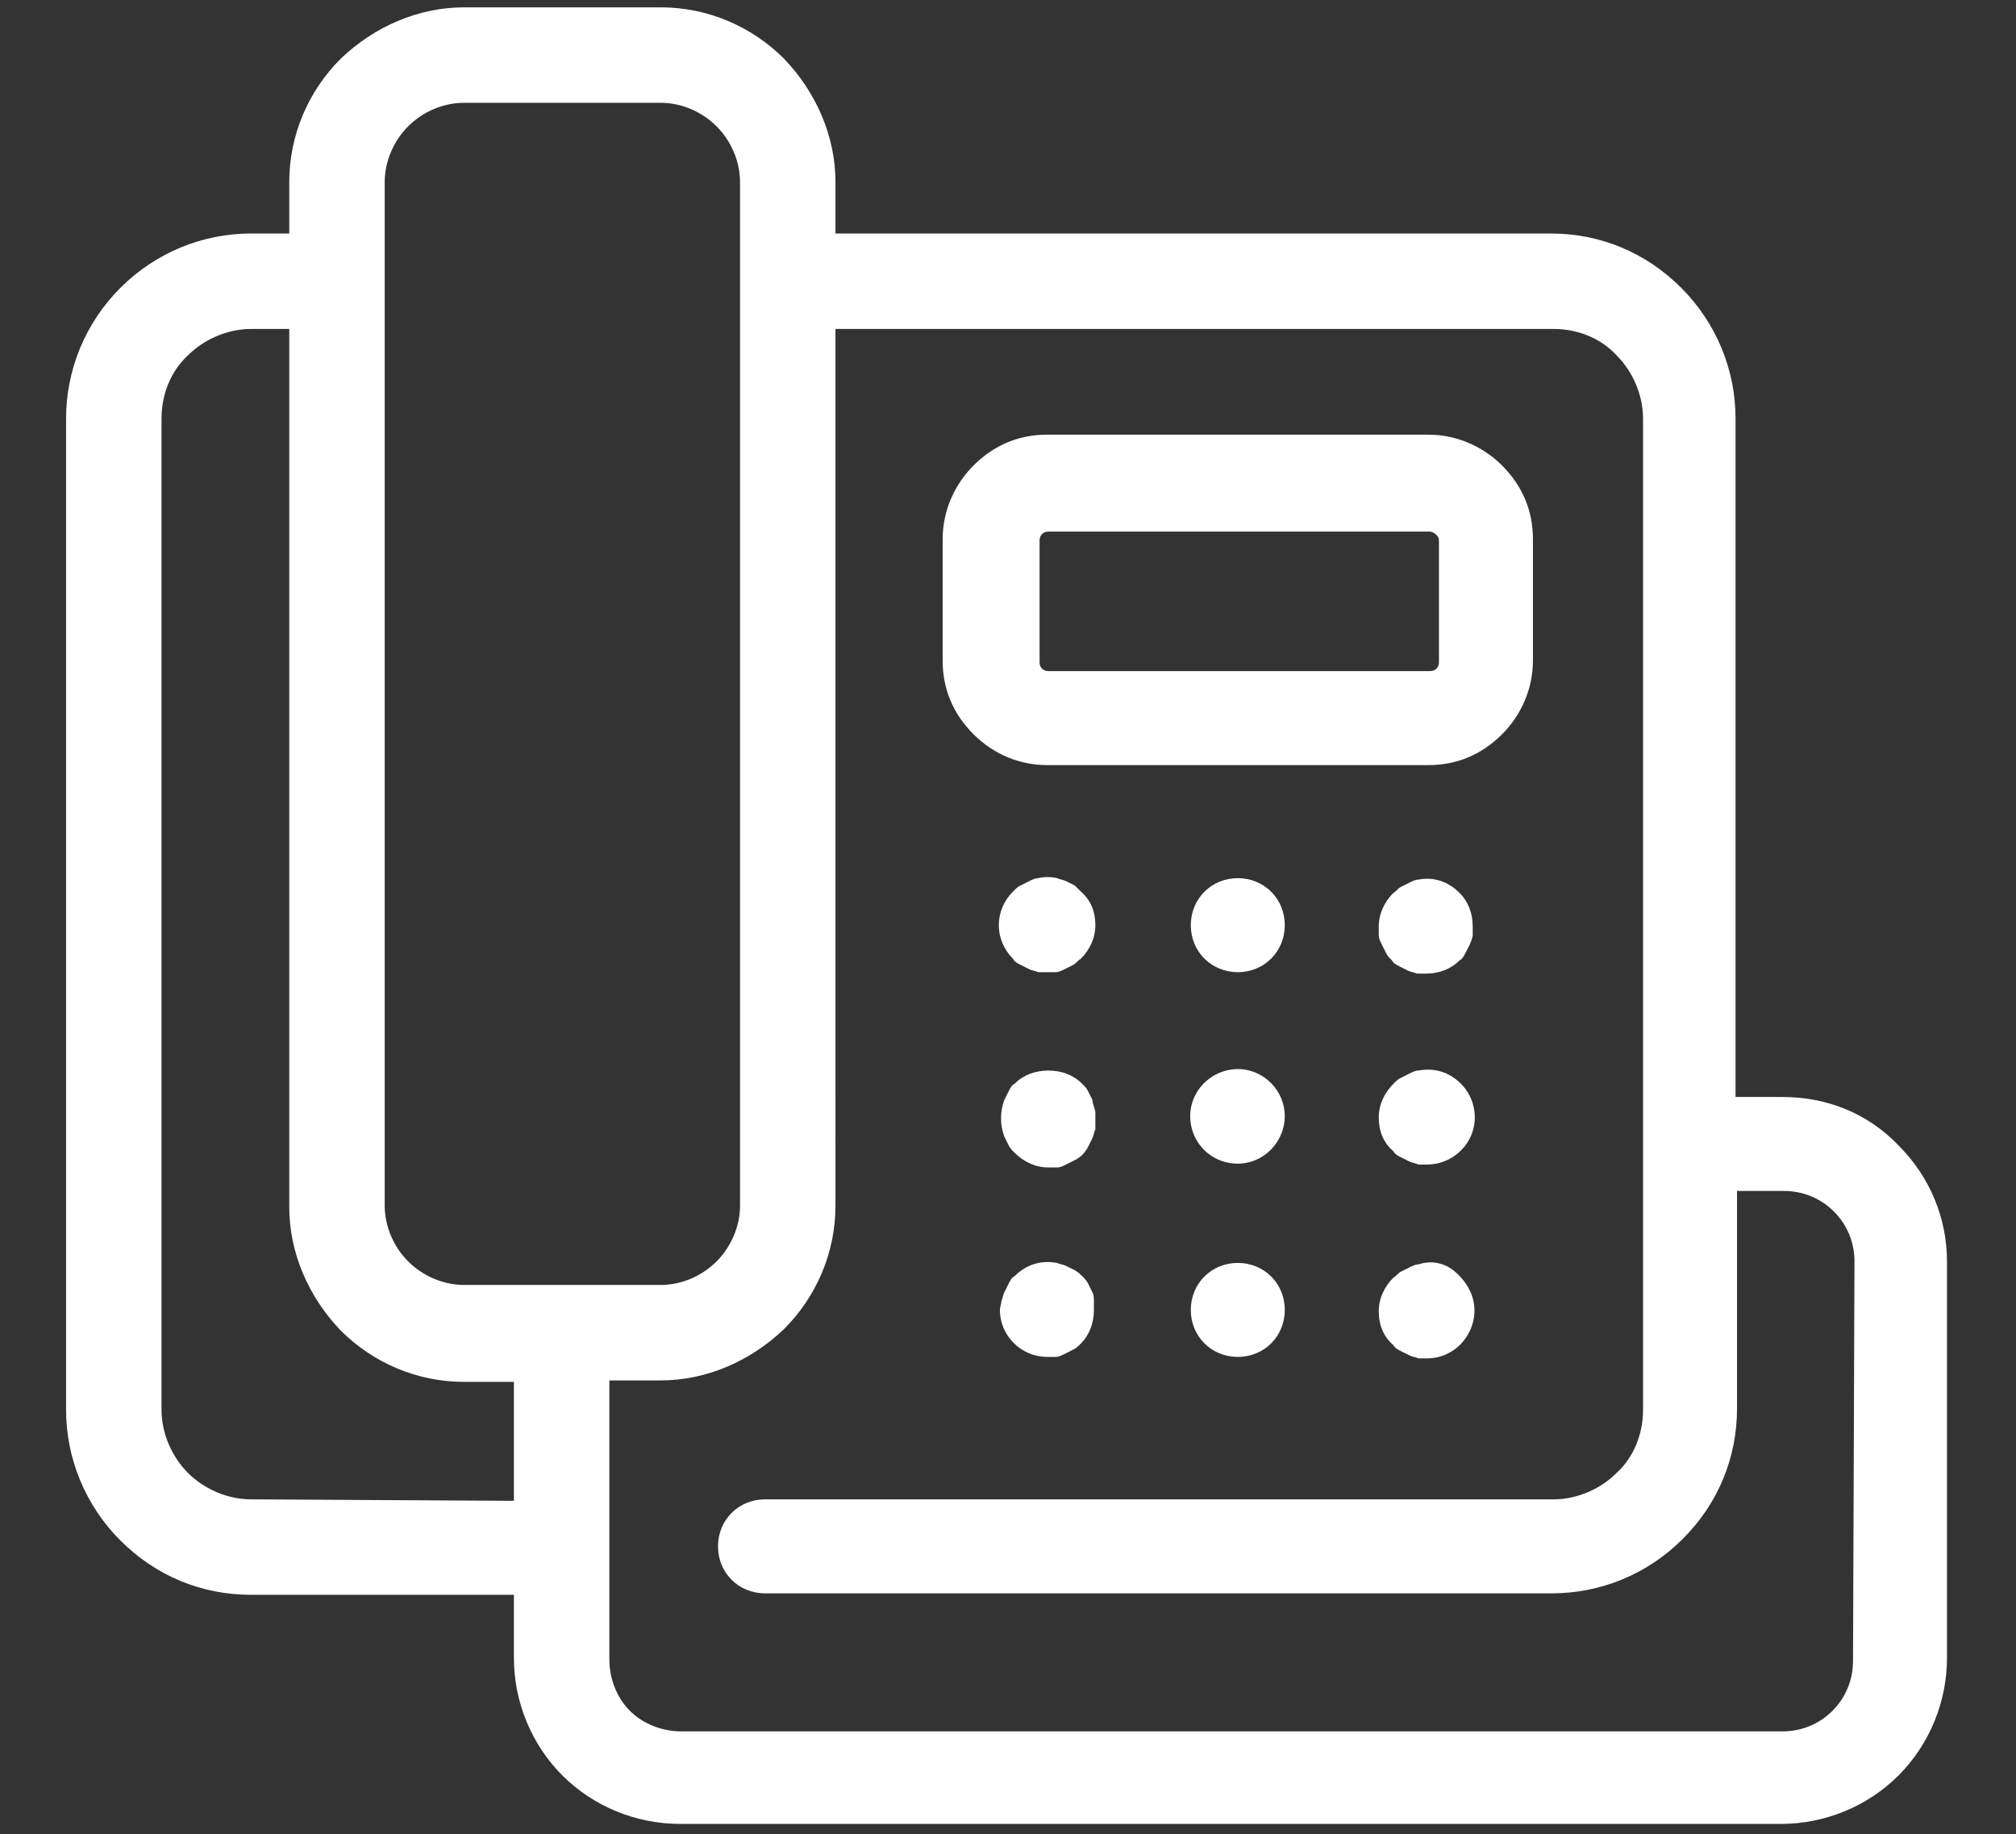 <?xml version="1.0" encoding="utf-8"?>
<!-- Generator: Adobe Illustrator 26.1.0, SVG Export Plug-In . SVG Version: 6.00 Build 0)  -->
<svg version="1.1" id="Capa_1" xmlns="http://www.w3.org/2000/svg" xmlns:xlink="http://www.w3.org/1999/xlink" x="0px" y="0px"
	 viewBox="0 0 137.3 124.9" style="enable-background:new 0 0 137.3 124.9;" xml:space="preserve">
<rect x="0" y="0" width="137.3" height="124.9" fill="#333333" stroke="none"/>
<style type="text/css">
	.st0{fill:#FFFFFF;}
</style>
<g>
	<path class="st0" d="M71.3,52.1h26c1.9,0,3.6-0.7,5-2.1c1.3-1.3,2.1-3.1,2.1-5v-8.3c0-1.9-0.7-3.6-2.1-5c-1.3-1.3-3.1-2.1-5-2.1
		h-26c-1.9,0-3.6,0.7-5,2.1c-1.3,1.3-2.1,3.1-2.1,5v8.3c0,1.9,0.7,3.6,2.1,5C67.7,51.4,69.5,52.1,71.3,52.1z M70.8,36.8L70.8,36.8
		c0-0.3,0.2-0.6,0.6-0.6h26c0.1,0,0.3,0.1,0.4,0.2c0.1,0.1,0.2,0.2,0.2,0.4v8.3c0,0.3-0.2,0.6-0.6,0.6h-26c-0.3,0-0.6-0.2-0.6-0.6
		L70.8,36.8z"/>
	<path class="st0" d="M73.2,60.3c-0.2-0.1-0.4-0.2-0.6-0.3c-0.2-0.1-0.4-0.1-0.6-0.2c-0.4-0.1-0.9-0.1-1.3,0c-0.2,0-0.4,0.1-0.6,0.2
		c-0.2,0.1-0.4,0.2-0.6,0.3c-0.2,0.1-0.3,0.2-0.5,0.4c-1.3,1.3-1.3,3.3,0,4.6c0.1,0.2,0.3,0.3,0.5,0.4c0.2,0.1,0.4,0.2,0.6,0.3
		c0.2,0.1,0.4,0.1,0.6,0.2c0.2,0,0.4,0,0.6,0c0.2,0,0.4,0,0.6,0c0.2,0,0.4-0.1,0.6-0.2c0.2-0.1,0.4-0.2,0.6-0.3
		c0.2-0.1,0.3-0.3,0.5-0.4c0.6-0.6,1-1.4,1-2.3c0-0.9-0.3-1.7-1-2.3C73.5,60.6,73.3,60.4,73.2,60.3L73.2,60.3z"/>
	<path class="st0" d="M87.5,63c0,1.8-1.4,3.2-3.2,3.2c-1.8,0-3.2-1.4-3.2-3.2c0-1.8,1.4-3.2,3.2-3.2C86.1,59.8,87.5,61.2,87.5,63"/>
	<path class="st0" d="M96.6,59.9c-0.2,0-0.4,0.1-0.6,0.2c-0.2,0.1-0.4,0.2-0.6,0.3c-0.2,0.1-0.3,0.3-0.5,0.4c-0.6,0.6-1,1.4-1,2.3
		c0,0.2,0,0.4,0,0.6c0,0.2,0.1,0.4,0.2,0.6c0.1,0.2,0.2,0.4,0.3,0.6c0.1,0.2,0.2,0.3,0.4,0.5c0.1,0.2,0.3,0.3,0.5,0.4
		c0.2,0.1,0.4,0.2,0.6,0.3c0.2,0.1,0.4,0.1,0.6,0.2c0.2,0,0.4,0,0.6,0c0.9,0,1.7-0.3,2.3-0.9c0.2-0.1,0.3-0.3,0.4-0.5
		c0.2-0.4,0.4-0.7,0.5-1.2c0-0.2,0-0.4,0-0.6c0-0.9-0.3-1.7-0.9-2.3C98.6,60,97.6,59.7,96.6,59.9L96.6,59.9z"/>
	<path class="st0" d="M74.4,74.9c-0.1-0.2-0.2-0.4-0.3-0.6c-0.1-0.2-0.2-0.3-0.4-0.5c-0.6-0.6-1.4-0.9-2.3-0.9s-1.7,0.3-2.3,0.9
		c-0.2,0.1-0.3,0.3-0.4,0.5c-0.1,0.2-0.2,0.4-0.3,0.6c-0.3,0.8-0.3,1.7,0,2.5c0.1,0.2,0.2,0.4,0.3,0.6c0.1,0.2,0.2,0.3,0.4,0.5
		c0.6,0.6,1.4,1,2.3,1c0.2,0,0.4,0,0.6,0c0.2,0,0.4-0.1,0.6-0.2c0.2-0.1,0.4-0.2,0.6-0.3c0.4-0.2,0.7-0.5,0.9-0.9
		c0.1-0.2,0.2-0.4,0.3-0.6c0.1-0.2,0.1-0.4,0.2-0.6c0-0.2,0-0.4,0-0.6c0-0.2,0-0.4,0-0.6C74.5,75.3,74.4,75.1,74.4,74.9L74.4,74.9z"
		/>
	<path class="st0" d="M84.3,72.8c-1.3,0-2.5,0.8-3,2c-0.5,1.2-0.2,2.6,0.7,3.5c0.9,0.9,2.3,1.2,3.5,0.7c1.2-0.5,2-1.7,2-3
		C87.5,74.3,86.1,72.8,84.3,72.8L84.3,72.8z"/>
	<path class="st0" d="M96.6,72.9c-0.2,0-0.4,0.1-0.6,0.2c-0.2,0.1-0.4,0.2-0.6,0.3c-0.2,0.1-0.3,0.2-0.5,0.4c-0.6,0.6-1,1.4-1,2.3
		c0,0.9,0.3,1.7,1,2.3c0.1,0.2,0.3,0.3,0.5,0.4c0.2,0.1,0.4,0.2,0.6,0.3c0.2,0.1,0.4,0.1,0.6,0.2c0.2,0,0.4,0,0.6,0
		c1.3,0,2.5-0.8,3-2c0.5-1.2,0.2-2.6-0.7-3.5C98.7,73,97.7,72.7,96.6,72.9L96.6,72.9z"/>
	<path class="st0" d="M74.4,88c-0.1-0.2-0.2-0.4-0.3-0.6c-0.1-0.2-0.2-0.3-0.4-0.5c-0.1-0.1-0.3-0.3-0.5-0.4
		c-0.2-0.1-0.4-0.2-0.6-0.3c-0.2-0.1-0.4-0.1-0.6-0.2c-1.1-0.2-2.1,0.1-2.9,0.9c-0.2,0.1-0.3,0.3-0.4,0.5c-0.1,0.2-0.2,0.4-0.3,0.6
		c-0.1,0.2-0.1,0.4-0.2,0.6c0,0.2-0.1,0.4-0.1,0.6c0,1.8,1.5,3.2,3.2,3.2c0.2,0,0.4,0,0.6,0c0.2,0,0.4-0.1,0.6-0.2
		c0.2-0.1,0.4-0.2,0.6-0.3c0.2-0.1,0.3-0.2,0.5-0.4c0.6-0.6,0.9-1.4,0.9-2.3c0-0.2,0-0.4,0-0.6C74.5,88.4,74.5,88.2,74.4,88L74.4,88
		z"/>
	<path class="st0" d="M87.5,89.2c0,1.8-1.4,3.2-3.2,3.2c-1.8,0-3.2-1.4-3.2-3.2c0-1.8,1.4-3.2,3.2-3.2C86.1,86,87.5,87.4,87.5,89.2"
		/>
	<path class="st0" d="M96.6,86.1c-0.2,0-0.4,0.1-0.6,0.2c-0.2,0.1-0.4,0.2-0.6,0.3c-0.2,0.1-0.3,0.3-0.5,0.4c-0.6,0.6-1,1.4-1,2.3
		s0.3,1.7,1,2.3c0.1,0.2,0.3,0.3,0.5,0.4c0.2,0.1,0.4,0.2,0.6,0.3c0.2,0.1,0.4,0.1,0.6,0.2c0.2,0,0.4,0,0.6,0c0.9,0,1.8-0.4,2.4-1.1
		c0.6-0.7,0.9-1.6,0.8-2.5c-0.1-0.9-0.6-1.7-1.3-2.3C98.4,86,97.5,85.8,96.6,86.1L96.6,86.1z"/>
	<path class="st0" d="M121.4,74.7h-3.2V28.5c0-3.3-1.3-6.5-3.7-8.9c-2.4-2.4-5.5-3.7-8.9-3.7H56.9v-3.5c0-3.1-1.3-6.1-3.5-8.4
		c-2.2-2.2-5.2-3.5-8.4-3.5H31.6c-3.1,0-6.1,1.3-8.4,3.5c-2.2,2.2-3.5,5.2-3.5,8.4v3.5h-2.6c-3.3,0-6.5,1.3-8.9,3.7
		c-2.4,2.4-3.7,5.6-3.7,8.9V96c0,3.3,1.3,6.5,3.7,8.9c2.4,2.4,5.5,3.7,8.9,3.7H35v4.3c0,3,1.2,5.9,3.3,8c2.1,2.1,5,3.3,8,3.3h75
		c3,0,5.9-1.2,8-3.3c2.1-2.1,3.3-5,3.3-8V85.9c0-3-1.2-5.8-3.3-7.9C127.2,75.8,124.4,74.7,121.4,74.7L121.4,74.7z M26.2,12.4
		c0-1.4,0.6-2.8,1.6-3.8c1-1,2.4-1.6,3.8-1.6H45c1.4,0,2.8,0.6,3.8,1.6s1.6,2.4,1.6,3.8v69.7c0,1.4-0.6,2.8-1.6,3.8
		c-1,1-2.4,1.6-3.8,1.6H31.6c-1.4,0-2.8-0.6-3.8-1.6c-1-1-1.6-2.4-1.6-3.8L26.2,12.4z M17.1,102.1L17.1,102.1
		c-1.6,0-3.2-0.7-4.3-1.8c-1.1-1.1-1.8-2.7-1.8-4.3V28.5c0-1.6,0.6-3.2,1.8-4.3c1.1-1.1,2.7-1.8,4.3-1.8h2.6v59.8
		c0,3.1,1.3,6.1,3.5,8.4c2.2,2.2,5.2,3.5,8.4,3.5H35v8.1L17.1,102.1z M126.2,113.1c0,1.3-0.5,2.5-1.4,3.4c-0.9,0.9-2.1,1.4-3.4,1.4
		h-75c-1.3,0-2.6-0.5-3.5-1.4c-0.9-0.9-1.4-2.2-1.4-3.5V94H45c3.1,0,6.1-1.3,8.4-3.5c2.2-2.2,3.5-5.2,3.5-8.4V22.4h48.9
		c1.6,0,3.2,0.6,4.3,1.8c1.1,1.1,1.8,2.7,1.8,4.3V96c0,1.6-0.6,3.2-1.8,4.3c-1.1,1.1-2.7,1.8-4.3,1.8H52.1c-1.8,0-3.2,1.4-3.2,3.2
		c0,1.8,1.4,3.2,3.2,3.2h53.6c3.3,0,6.5-1.3,8.9-3.7c2.4-2.4,3.7-5.5,3.7-8.9V81.1h3.2c1.3,0,2.5,0.5,3.4,1.4
		c0.9,0.9,1.4,2.1,1.4,3.4L126.2,113.1z"/>
</g>
</svg>
